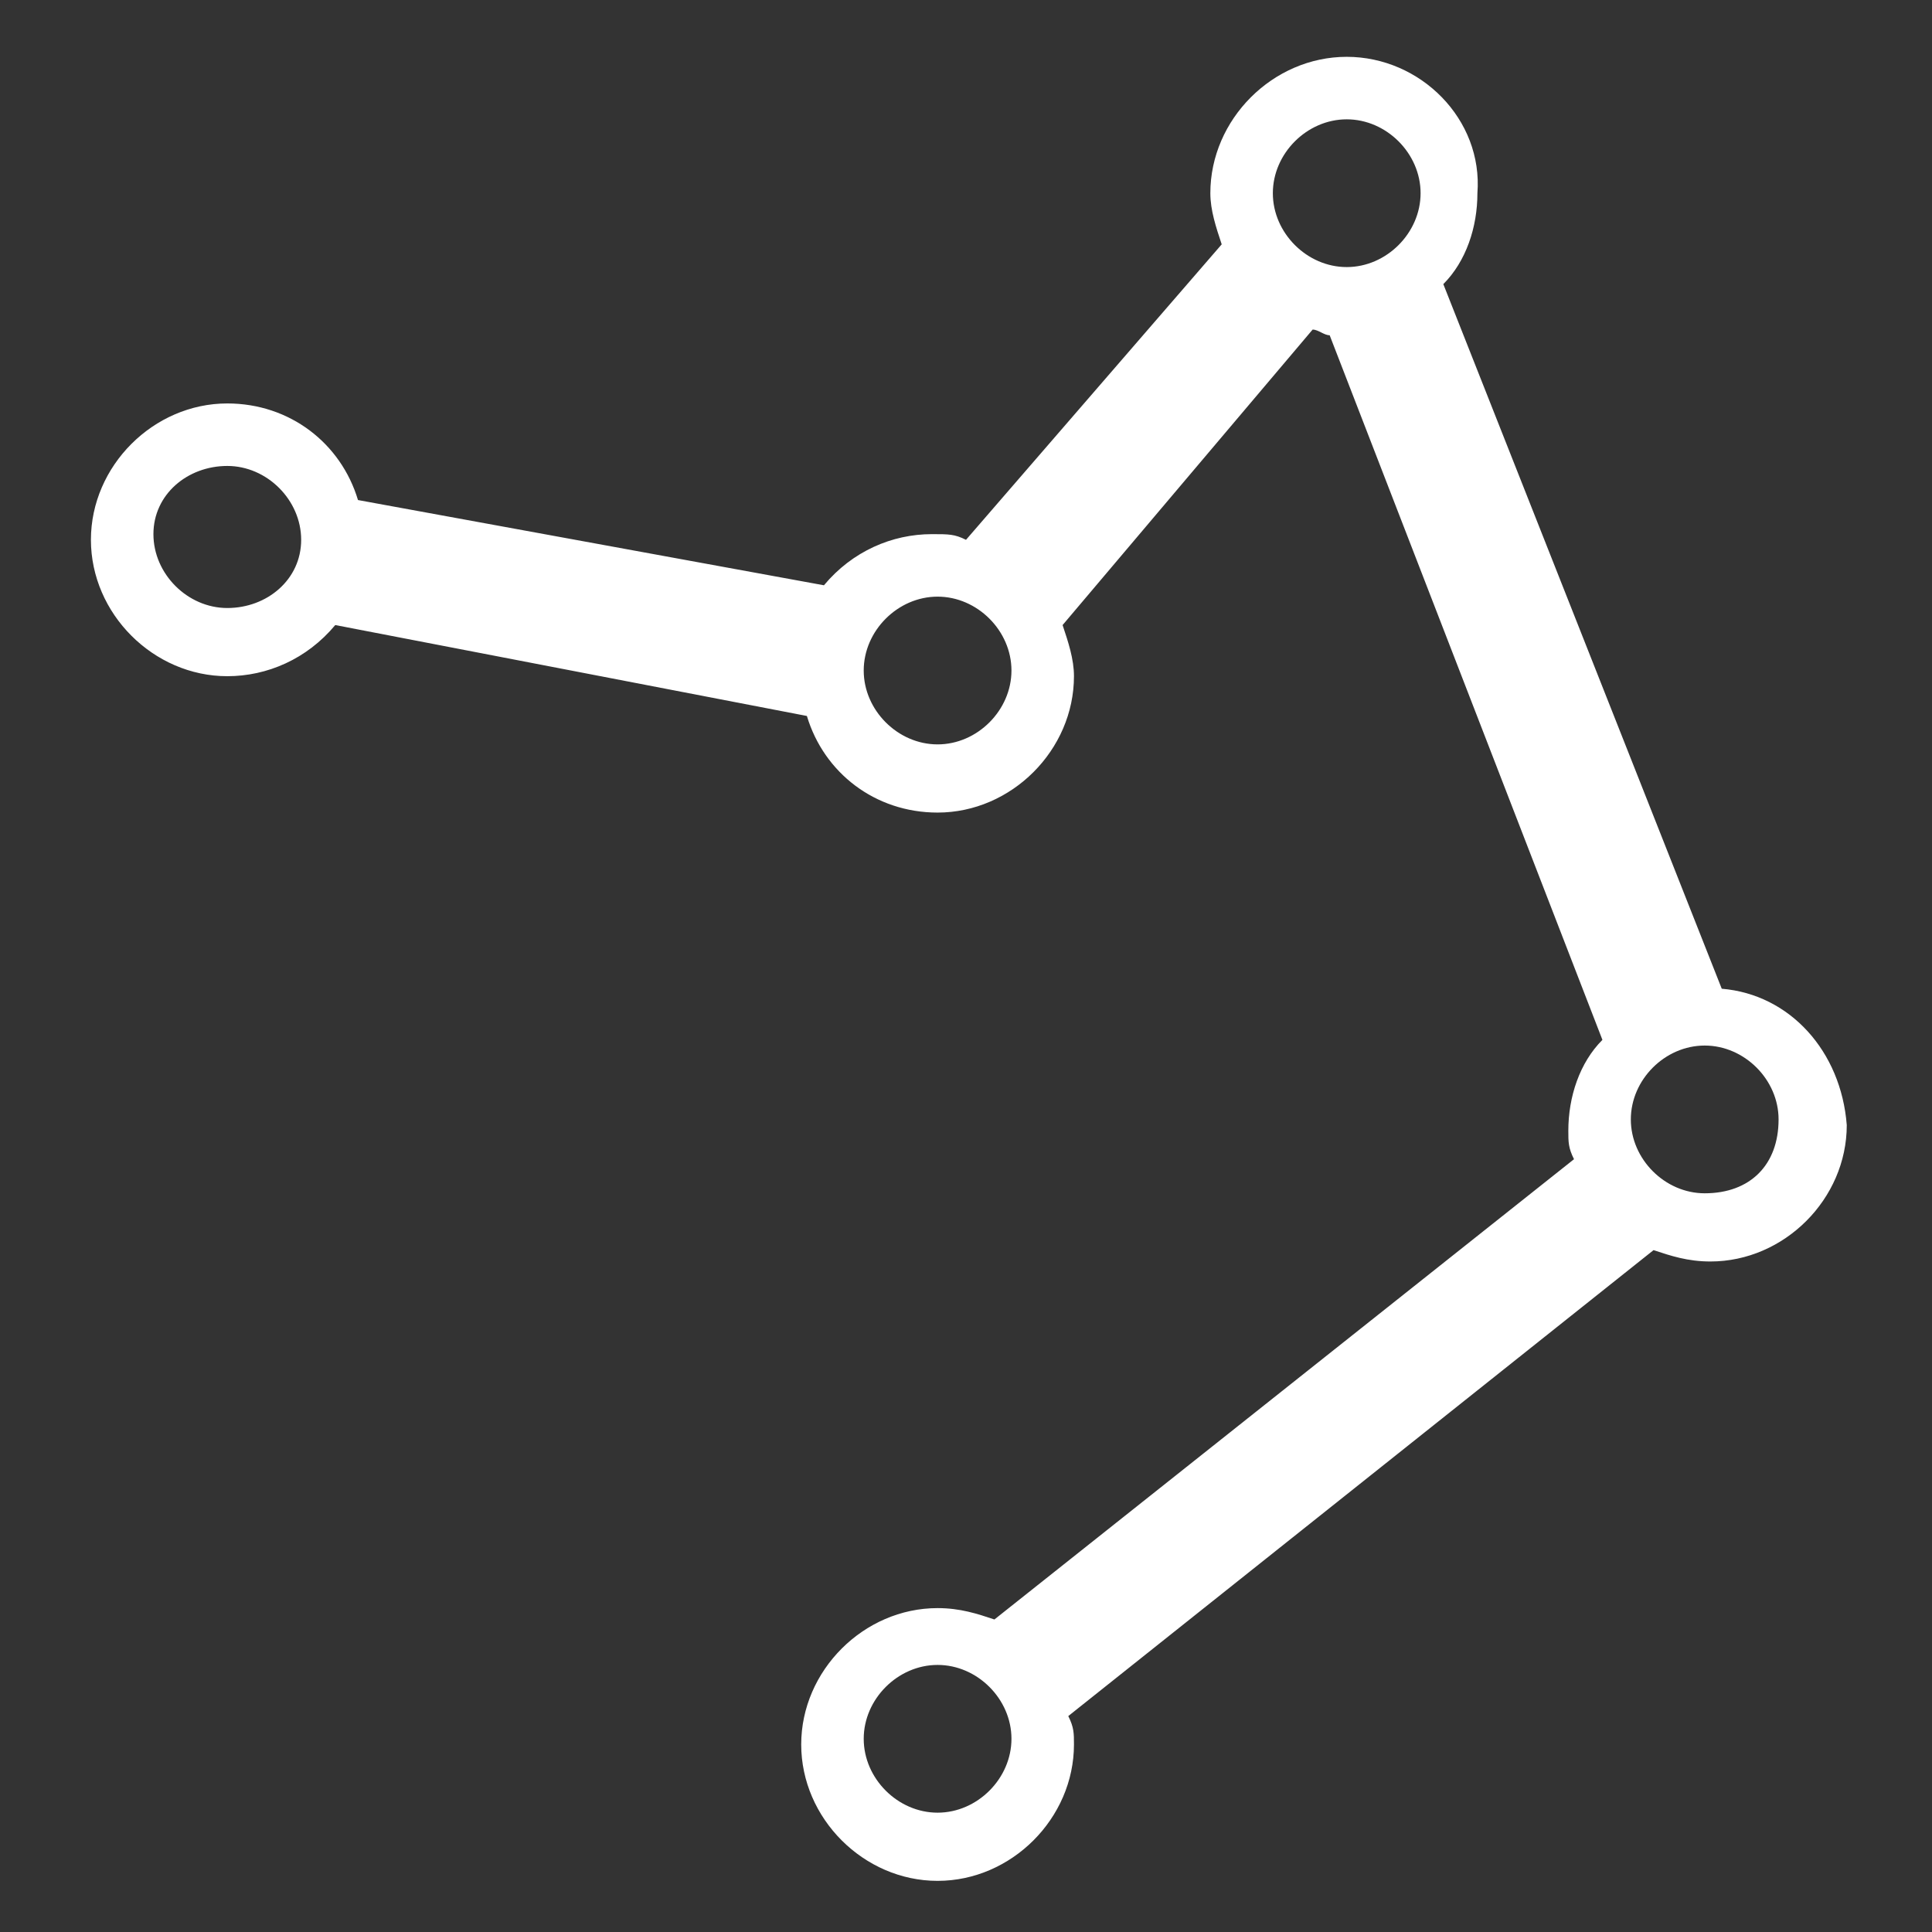 <?xml version="1.0" encoding="utf-8"?>
<!-- Generator: Adobe Illustrator 21.0.0, SVG Export Plug-In . SVG Version: 6.00 Build 0)  -->
<svg version="1.2" baseProfile="tiny" id="Layer_1" xmlns="http://www.w3.org/2000/svg" xmlns:xlink="http://www.w3.org/1999/xlink"
	 x="0px" y="0px" viewBox="0 0 34 34" xml:space="preserve">
<rect x="0" y="0" width="34" height="34" fill="#333333" stroke="none"/>
<path id="NetWork" fill="#FFFFFF" d="M30.3,17.4L25.4,5c0.4-0.4,0.6-1,0.6-1.6C26.1,2.1,25,1,23.7,1s-2.4,1.1-2.4,2.4
	c0,0.3,0.1,0.6,0.2,0.9L17,9.5c-0.2-0.1-0.3-0.1-0.6-0.1c-0.7,0-1.4,0.3-1.9,0.9L6.3,8.8C6,7.8,5.1,7.1,4,7.1
	c-1.3,0-2.4,1.1-2.4,2.4c0,1.3,1.1,2.4,2.4,2.4c0.7,0,1.4-0.3,1.9-0.9l8.3,1.6c0.3,1,1.2,1.7,2.3,1.7c1.3,0,2.4-1.1,2.4-2.4
	c0-0.3-0.1-0.6-0.2-0.9l4.4-5.2c0.1,0,0.2,0.1,0.3,0.1l4.8,12.4c-0.4,0.4-0.6,1-0.6,1.6c0,0.2,0,0.3,0.1,0.5l-10.2,8.1
	c-0.3-0.1-0.6-0.2-1-0.2c-1.3,0-2.4,1.1-2.4,2.4s1.1,2.4,2.4,2.4c1.3,0,2.4-1.1,2.4-2.4c0-0.2,0-0.3-0.1-0.5L29.1,22
	c0.3,0.1,0.6,0.2,1,0.2c1.3,0,2.4-1.1,2.4-2.4C32.4,18.5,31.5,17.5,30.3,17.4z M4,10.7c-0.7,0-1.3-0.6-1.3-1.3S3.3,8.2,4,8.2
	s1.3,0.6,1.3,1.3S4.7,10.7,4,10.7z M16.5,13.1c-0.7,0-1.3-0.6-1.3-1.3s0.6-1.3,1.3-1.3c0.7,0,1.3,0.6,1.3,1.3S17.2,13.1,16.5,13.1z
	 M23.7,4.7c-0.7,0-1.3-0.6-1.3-1.3s0.6-1.3,1.3-1.3c0.7,0,1.3,0.6,1.3,1.3C25,4.1,24.4,4.7,23.7,4.7z M16.5,31.9
	c-0.7,0-1.3-0.6-1.3-1.3s0.6-1.3,1.3-1.3c0.7,0,1.3,0.6,1.3,1.3S17.2,31.9,16.5,31.9z M30,21c-0.7,0-1.3-0.6-1.3-1.3
	s0.6-1.3,1.3-1.3s1.3,0.6,1.3,1.3C31.3,20.5,30.8,21,30,21z"/>
</svg>
